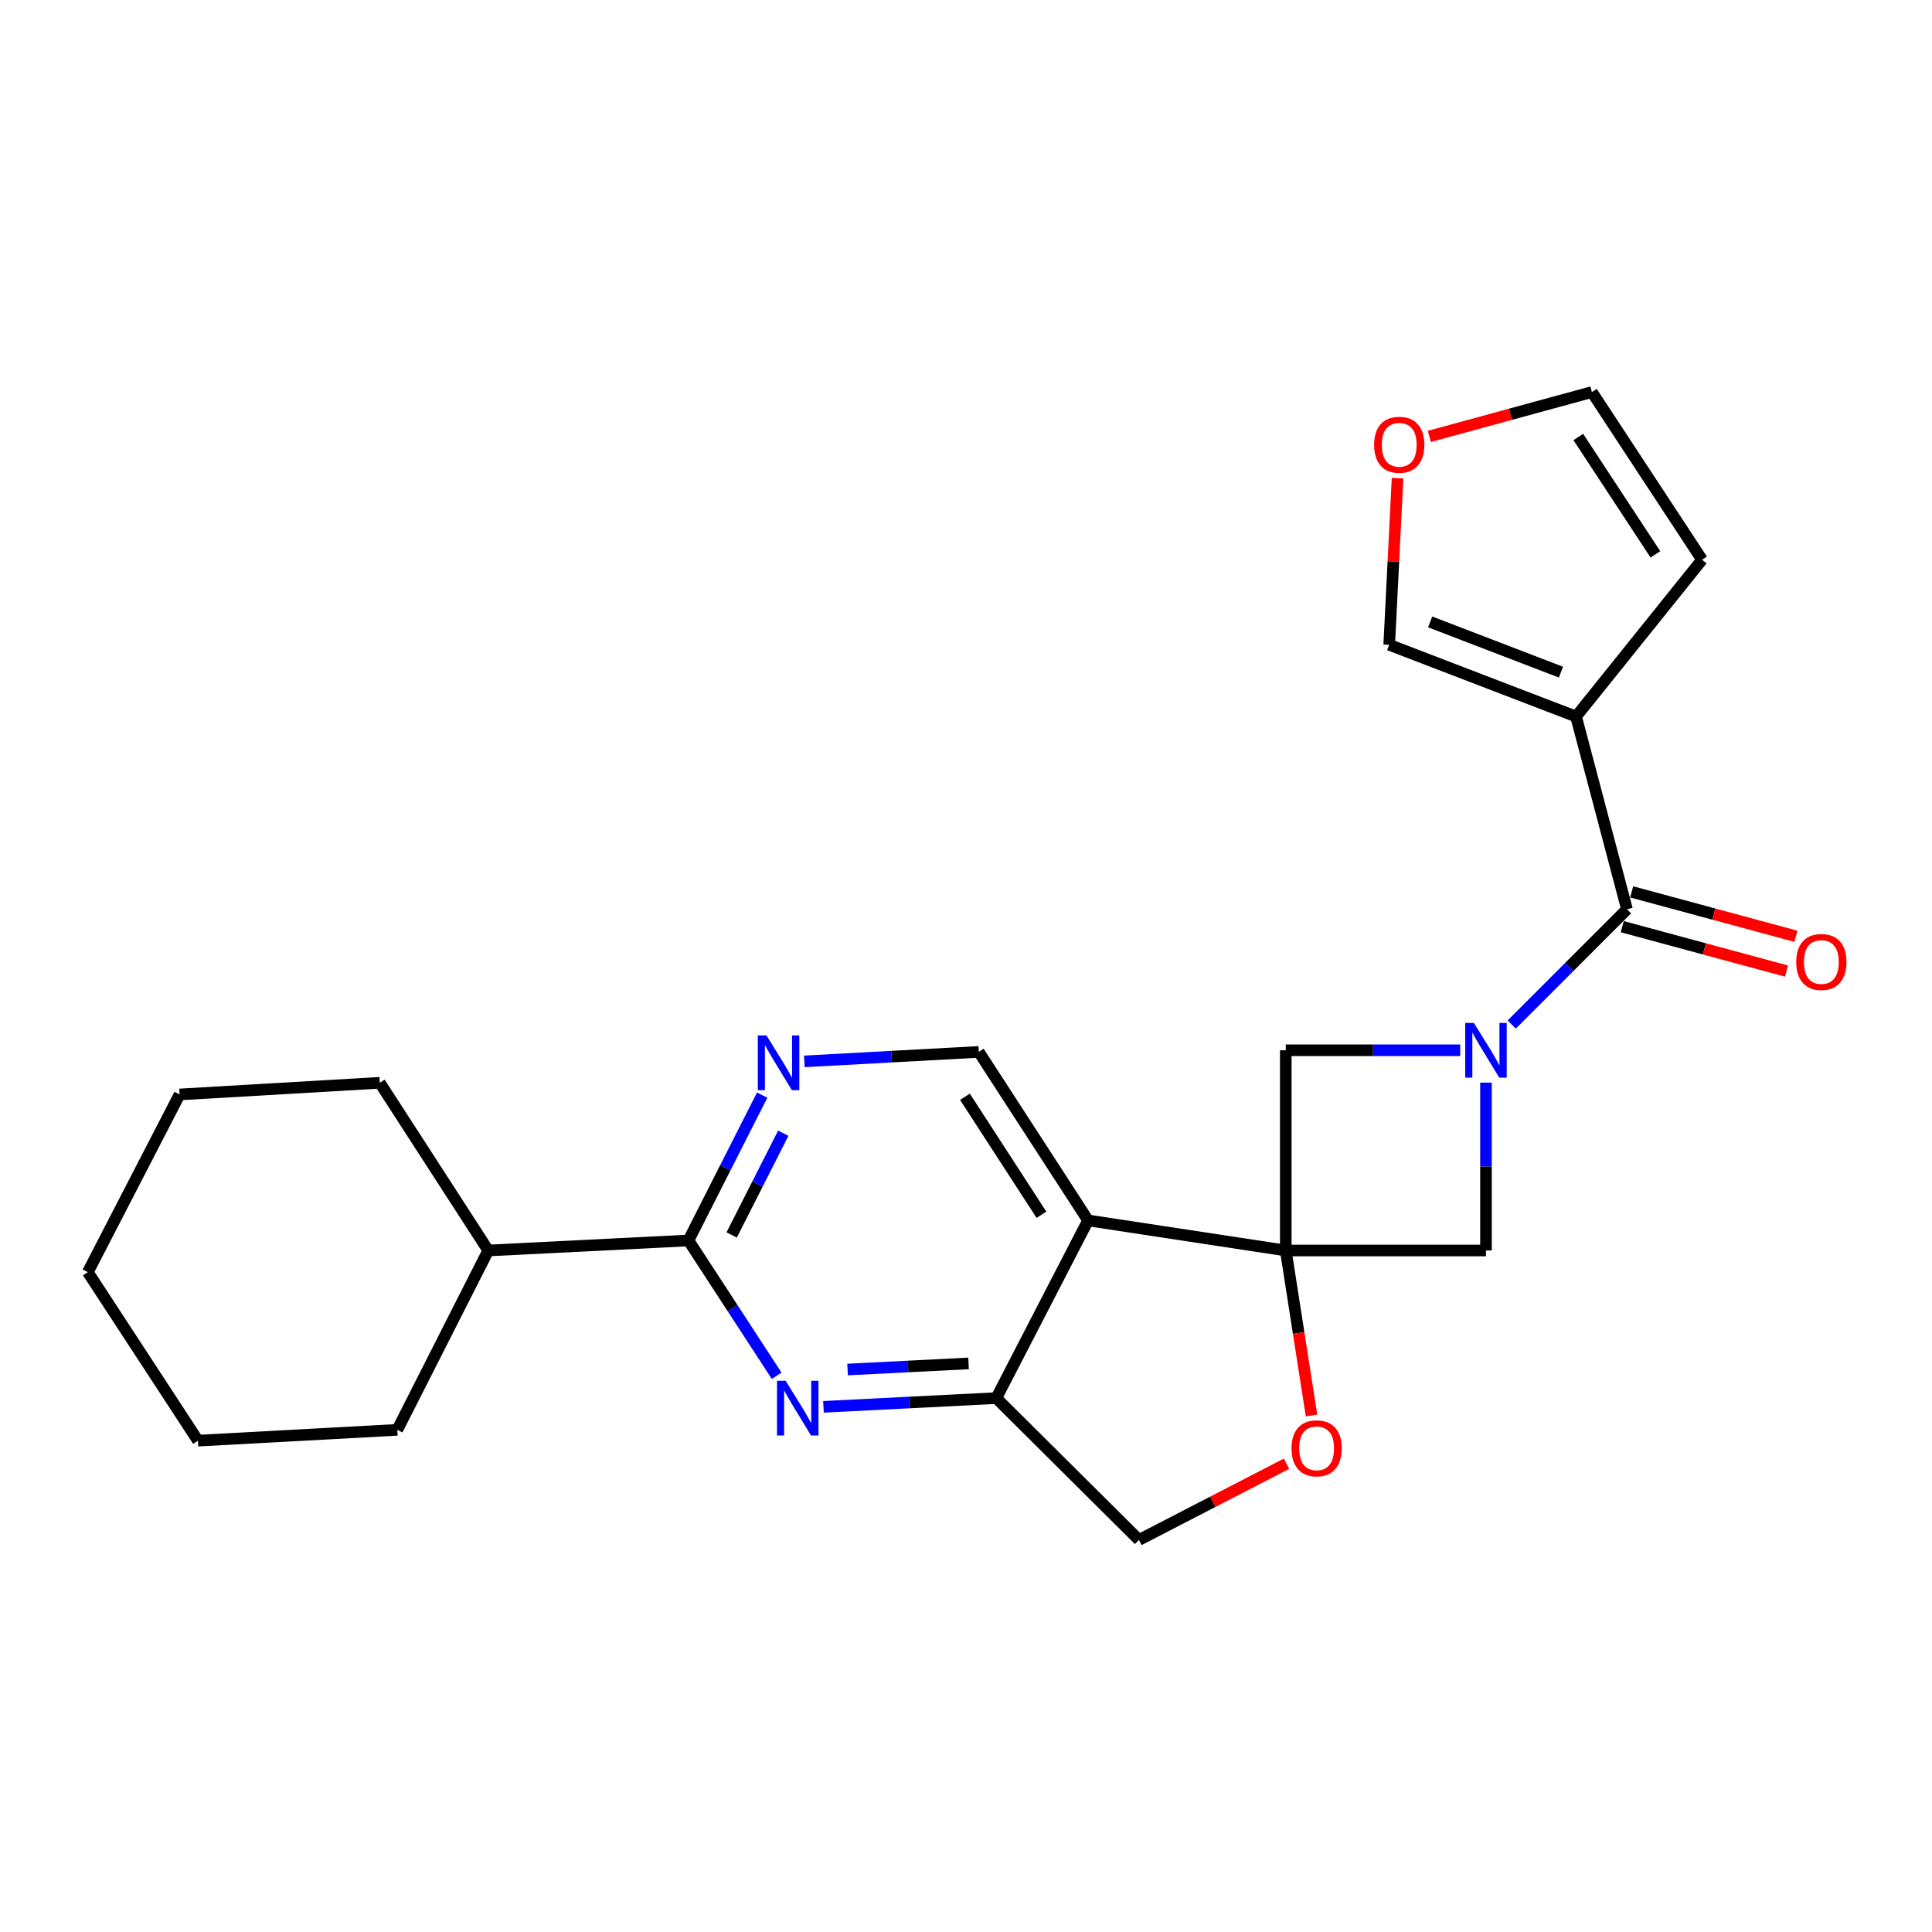 <?xml version='1.0' encoding='iso-8859-1'?>
<svg version='1.1' baseProfile='full'
              xmlns='http://www.w3.org/2000/svg'
                      xmlns:rdkit='http://www.rdkit.org/xml'
                      xmlns:xlink='http://www.w3.org/1999/xlink'
                  xml:space='preserve'
width='1000px' height='1000px' viewBox='0 0 1000 1000'>
<!-- END OF HEADER -->
<rect style='opacity:1.0;fill:#FFFFFF;stroke:none' width='1000' height='1000' x='0' y='0'> </rect>
<path class='bond-1' d='M 665.515,647.255 L 563.186,631.689' style='fill:none;fill-rule:evenodd;stroke:#000000;stroke-width:6px;stroke-linecap:butt;stroke-linejoin:miter;stroke-opacity:1' />
<path class='bond-7' d='M 665.515,647.255 L 769.14,647.255' style='fill:none;fill-rule:evenodd;stroke:#000000;stroke-width:6px;stroke-linecap:butt;stroke-linejoin:miter;stroke-opacity:1' />
<path class='bond-8' d='M 665.515,647.255 L 665.515,543.62' style='fill:none;fill-rule:evenodd;stroke:#000000;stroke-width:6px;stroke-linecap:butt;stroke-linejoin:miter;stroke-opacity:1' />
<path class='bond-9' d='M 665.515,647.255 L 672.18,689.955' style='fill:none;fill-rule:evenodd;stroke:#000000;stroke-width:6px;stroke-linecap:butt;stroke-linejoin:miter;stroke-opacity:1' />
<path class='bond-9' d='M 672.18,689.955 L 678.846,732.656' style='fill:none;fill-rule:evenodd;stroke:#FF0000;stroke-width:6px;stroke-linecap:butt;stroke-linejoin:miter;stroke-opacity:1' />
<path class='bond-0' d='M 755.809,543.62 L 710.662,543.62' style='fill:none;fill-rule:evenodd;stroke:#0000FF;stroke-width:6px;stroke-linecap:butt;stroke-linejoin:miter;stroke-opacity:1' />
<path class='bond-0' d='M 710.662,543.62 L 665.515,543.62' style='fill:none;fill-rule:evenodd;stroke:#000000;stroke-width:6px;stroke-linecap:butt;stroke-linejoin:miter;stroke-opacity:1' />
<path class='bond-2' d='M 782.46,530.3 L 812.29,500.47' style='fill:none;fill-rule:evenodd;stroke:#0000FF;stroke-width:6px;stroke-linecap:butt;stroke-linejoin:miter;stroke-opacity:1' />
<path class='bond-2' d='M 812.29,500.47 L 842.12,470.64' style='fill:none;fill-rule:evenodd;stroke:#000000;stroke-width:6px;stroke-linecap:butt;stroke-linejoin:miter;stroke-opacity:1' />
<path class='bond-24' d='M 769.14,560.371 L 769.14,603.813' style='fill:none;fill-rule:evenodd;stroke:#0000FF;stroke-width:6px;stroke-linecap:butt;stroke-linejoin:miter;stroke-opacity:1' />
<path class='bond-24' d='M 769.14,603.813 L 769.14,647.255' style='fill:none;fill-rule:evenodd;stroke:#000000;stroke-width:6px;stroke-linecap:butt;stroke-linejoin:miter;stroke-opacity:1' />
<path class='bond-5' d='M 563.186,631.689 L 515.679,723.655' style='fill:none;fill-rule:evenodd;stroke:#000000;stroke-width:6px;stroke-linecap:butt;stroke-linejoin:miter;stroke-opacity:1' />
<path class='bond-11' d='M 563.186,631.689 L 506.621,544.46' style='fill:none;fill-rule:evenodd;stroke:#000000;stroke-width:6px;stroke-linecap:butt;stroke-linejoin:miter;stroke-opacity:1' />
<path class='bond-11' d='M 539.049,628.754 L 499.454,567.693' style='fill:none;fill-rule:evenodd;stroke:#000000;stroke-width:6px;stroke-linecap:butt;stroke-linejoin:miter;stroke-opacity:1' />
<path class='bond-3' d='M 842.12,470.64 L 815.766,370.891' style='fill:none;fill-rule:evenodd;stroke:#000000;stroke-width:6px;stroke-linecap:butt;stroke-linejoin:miter;stroke-opacity:1' />
<path class='bond-16' d='M 839.685,479.644 L 882.187,491.136' style='fill:none;fill-rule:evenodd;stroke:#000000;stroke-width:6px;stroke-linecap:butt;stroke-linejoin:miter;stroke-opacity:1' />
<path class='bond-16' d='M 882.187,491.136 L 924.689,502.629' style='fill:none;fill-rule:evenodd;stroke:#FF0000;stroke-width:6px;stroke-linecap:butt;stroke-linejoin:miter;stroke-opacity:1' />
<path class='bond-16' d='M 844.555,461.636 L 887.056,473.129' style='fill:none;fill-rule:evenodd;stroke:#000000;stroke-width:6px;stroke-linecap:butt;stroke-linejoin:miter;stroke-opacity:1' />
<path class='bond-16' d='M 887.056,473.129 L 929.558,484.621' style='fill:none;fill-rule:evenodd;stroke:#FF0000;stroke-width:6px;stroke-linecap:butt;stroke-linejoin:miter;stroke-opacity:1' />
<path class='bond-12' d='M 815.766,370.891 L 719.053,333.748' style='fill:none;fill-rule:evenodd;stroke:#000000;stroke-width:6px;stroke-linecap:butt;stroke-linejoin:miter;stroke-opacity:1' />
<path class='bond-12' d='M 807.947,347.905 L 740.248,321.905' style='fill:none;fill-rule:evenodd;stroke:#000000;stroke-width:6px;stroke-linecap:butt;stroke-linejoin:miter;stroke-opacity:1' />
<path class='bond-14' d='M 815.766,370.891 L 880.983,289.724' style='fill:none;fill-rule:evenodd;stroke:#000000;stroke-width:6px;stroke-linecap:butt;stroke-linejoin:miter;stroke-opacity:1' />
<path class='bond-4' d='M 426.227,728.175 L 470.953,725.915' style='fill:none;fill-rule:evenodd;stroke:#0000FF;stroke-width:6px;stroke-linecap:butt;stroke-linejoin:miter;stroke-opacity:1' />
<path class='bond-4' d='M 470.953,725.915 L 515.679,723.655' style='fill:none;fill-rule:evenodd;stroke:#000000;stroke-width:6px;stroke-linecap:butt;stroke-linejoin:miter;stroke-opacity:1' />
<path class='bond-4' d='M 438.703,708.866 L 470.012,707.285' style='fill:none;fill-rule:evenodd;stroke:#0000FF;stroke-width:6px;stroke-linecap:butt;stroke-linejoin:miter;stroke-opacity:1' />
<path class='bond-4' d='M 470.012,707.285 L 501.32,705.703' style='fill:none;fill-rule:evenodd;stroke:#000000;stroke-width:6px;stroke-linecap:butt;stroke-linejoin:miter;stroke-opacity:1' />
<path class='bond-26' d='M 401.997,712.098 L 379.174,677.081' style='fill:none;fill-rule:evenodd;stroke:#0000FF;stroke-width:6px;stroke-linecap:butt;stroke-linejoin:miter;stroke-opacity:1' />
<path class='bond-26' d='M 379.174,677.081 L 356.35,642.063' style='fill:none;fill-rule:evenodd;stroke:#000000;stroke-width:6px;stroke-linecap:butt;stroke-linejoin:miter;stroke-opacity:1' />
<path class='bond-25' d='M 515.679,723.655 L 589.53,797.071' style='fill:none;fill-rule:evenodd;stroke:#000000;stroke-width:6px;stroke-linecap:butt;stroke-linejoin:miter;stroke-opacity:1' />
<path class='bond-6' d='M 356.35,642.063 L 375.424,604.449' style='fill:none;fill-rule:evenodd;stroke:#000000;stroke-width:6px;stroke-linecap:butt;stroke-linejoin:miter;stroke-opacity:1' />
<path class='bond-6' d='M 375.424,604.449 L 394.498,566.835' style='fill:none;fill-rule:evenodd;stroke:#0000FF;stroke-width:6px;stroke-linecap:butt;stroke-linejoin:miter;stroke-opacity:1' />
<path class='bond-6' d='M 378.71,639.216 L 392.062,612.886' style='fill:none;fill-rule:evenodd;stroke:#000000;stroke-width:6px;stroke-linecap:butt;stroke-linejoin:miter;stroke-opacity:1' />
<path class='bond-6' d='M 392.062,612.886 L 405.414,586.556' style='fill:none;fill-rule:evenodd;stroke:#0000FF;stroke-width:6px;stroke-linecap:butt;stroke-linejoin:miter;stroke-opacity:1' />
<path class='bond-18' d='M 356.35,642.063 L 252.715,647.255' style='fill:none;fill-rule:evenodd;stroke:#000000;stroke-width:6px;stroke-linecap:butt;stroke-linejoin:miter;stroke-opacity:1' />
<path class='bond-13' d='M 665.898,757.617 L 627.714,777.344' style='fill:none;fill-rule:evenodd;stroke:#FF0000;stroke-width:6px;stroke-linecap:butt;stroke-linejoin:miter;stroke-opacity:1' />
<path class='bond-13' d='M 627.714,777.344 L 589.53,797.071' style='fill:none;fill-rule:evenodd;stroke:#000000;stroke-width:6px;stroke-linecap:butt;stroke-linejoin:miter;stroke-opacity:1' />
<path class='bond-10' d='M 416.321,549.372 L 461.471,546.916' style='fill:none;fill-rule:evenodd;stroke:#0000FF;stroke-width:6px;stroke-linecap:butt;stroke-linejoin:miter;stroke-opacity:1' />
<path class='bond-10' d='M 461.471,546.916 L 506.621,544.46' style='fill:none;fill-rule:evenodd;stroke:#000000;stroke-width:6px;stroke-linecap:butt;stroke-linejoin:miter;stroke-opacity:1' />
<path class='bond-15' d='M 719.053,333.748 L 721.214,290.618' style='fill:none;fill-rule:evenodd;stroke:#000000;stroke-width:6px;stroke-linecap:butt;stroke-linejoin:miter;stroke-opacity:1' />
<path class='bond-15' d='M 721.214,290.618 L 723.376,247.487' style='fill:none;fill-rule:evenodd;stroke:#FF0000;stroke-width:6px;stroke-linecap:butt;stroke-linejoin:miter;stroke-opacity:1' />
<path class='bond-17' d='M 880.983,289.724 L 823.963,202.929' style='fill:none;fill-rule:evenodd;stroke:#000000;stroke-width:6px;stroke-linecap:butt;stroke-linejoin:miter;stroke-opacity:1' />
<path class='bond-17' d='M 856.839,286.947 L 816.925,226.191' style='fill:none;fill-rule:evenodd;stroke:#000000;stroke-width:6px;stroke-linecap:butt;stroke-linejoin:miter;stroke-opacity:1' />
<path class='bond-27' d='M 739.829,225.882 L 781.896,214.406' style='fill:none;fill-rule:evenodd;stroke:#FF0000;stroke-width:6px;stroke-linecap:butt;stroke-linejoin:miter;stroke-opacity:1' />
<path class='bond-27' d='M 781.896,214.406 L 823.963,202.929' style='fill:none;fill-rule:evenodd;stroke:#000000;stroke-width:6px;stroke-linecap:butt;stroke-linejoin:miter;stroke-opacity:1' />
<path class='bond-19' d='M 252.715,647.255 L 205.644,740.082' style='fill:none;fill-rule:evenodd;stroke:#000000;stroke-width:6px;stroke-linecap:butt;stroke-linejoin:miter;stroke-opacity:1' />
<path class='bond-20' d='M 252.715,647.255 L 196.586,560.45' style='fill:none;fill-rule:evenodd;stroke:#000000;stroke-width:6px;stroke-linecap:butt;stroke-linejoin:miter;stroke-opacity:1' />
<path class='bond-22' d='M 205.644,740.082 L 102.454,745.688' style='fill:none;fill-rule:evenodd;stroke:#000000;stroke-width:6px;stroke-linecap:butt;stroke-linejoin:miter;stroke-opacity:1' />
<path class='bond-21' d='M 196.586,560.45 L 92.951,566.492' style='fill:none;fill-rule:evenodd;stroke:#000000;stroke-width:6px;stroke-linecap:butt;stroke-linejoin:miter;stroke-opacity:1' />
<path class='bond-23' d='M 92.951,566.492 L 45.455,658.469' style='fill:none;fill-rule:evenodd;stroke:#000000;stroke-width:6px;stroke-linecap:butt;stroke-linejoin:miter;stroke-opacity:1' />
<path class='bond-28' d='M 102.454,745.688 L 45.455,658.469' style='fill:none;fill-rule:evenodd;stroke:#000000;stroke-width:6px;stroke-linecap:butt;stroke-linejoin:miter;stroke-opacity:1' />
<path  class='atom-1' d='M 762.88 529.46
L 772.16 544.46
Q 773.08 545.94, 774.56 548.62
Q 776.04 551.3, 776.12 551.46
L 776.12 529.46
L 779.88 529.46
L 779.88 557.78
L 776 557.78
L 766.04 541.38
Q 764.88 539.46, 763.64 537.26
Q 762.44 535.06, 762.08 534.38
L 762.08 557.78
L 758.4 557.78
L 758.4 529.46
L 762.88 529.46
' fill='#0000FF'/>
<path  class='atom-5' d='M 406.654 714.688
L 415.934 729.688
Q 416.854 731.168, 418.334 733.848
Q 419.814 736.528, 419.894 736.688
L 419.894 714.688
L 423.654 714.688
L 423.654 743.008
L 419.774 743.008
L 409.814 726.608
Q 408.654 724.688, 407.414 722.488
Q 406.214 720.288, 405.854 719.608
L 405.854 743.008
L 402.174 743.008
L 402.174 714.688
L 406.654 714.688
' fill='#0000FF'/>
<path  class='atom-10' d='M 668.485 749.644
Q 668.485 742.844, 671.845 739.044
Q 675.205 735.244, 681.485 735.244
Q 687.765 735.244, 691.125 739.044
Q 694.485 742.844, 694.485 749.644
Q 694.485 756.524, 691.085 760.444
Q 687.685 764.324, 681.485 764.324
Q 675.245 764.324, 671.845 760.444
Q 668.485 756.564, 668.485 749.644
M 681.485 761.124
Q 685.805 761.124, 688.125 758.244
Q 690.485 755.324, 690.485 749.644
Q 690.485 744.084, 688.125 741.284
Q 685.805 738.444, 681.485 738.444
Q 677.165 738.444, 674.805 741.244
Q 672.485 744.044, 672.485 749.644
Q 672.485 755.364, 674.805 758.244
Q 677.165 761.124, 681.485 761.124
' fill='#FF0000'/>
<path  class='atom-11' d='M 396.726 535.937
L 406.006 550.937
Q 406.926 552.417, 408.406 555.097
Q 409.886 557.777, 409.966 557.937
L 409.966 535.937
L 413.726 535.937
L 413.726 564.257
L 409.846 564.257
L 399.886 547.857
Q 398.726 545.937, 397.486 543.737
Q 396.286 541.537, 395.926 540.857
L 395.926 564.257
L 392.246 564.257
L 392.246 535.937
L 396.726 535.937
' fill='#0000FF'/>
<path  class='atom-16' d='M 711.245 230.214
Q 711.245 223.414, 714.605 219.614
Q 717.965 215.814, 724.245 215.814
Q 730.525 215.814, 733.885 219.614
Q 737.245 223.414, 737.245 230.214
Q 737.245 237.094, 733.845 241.014
Q 730.445 244.894, 724.245 244.894
Q 718.005 244.894, 714.605 241.014
Q 711.245 237.134, 711.245 230.214
M 724.245 241.694
Q 728.565 241.694, 730.885 238.814
Q 733.245 235.894, 733.245 230.214
Q 733.245 224.654, 730.885 221.854
Q 728.565 219.014, 724.245 219.014
Q 719.925 219.014, 717.565 221.814
Q 715.245 224.614, 715.245 230.214
Q 715.245 235.934, 717.565 238.814
Q 719.925 241.694, 724.245 241.694
' fill='#FF0000'/>
<path  class='atom-17' d='M 929.729 497.924
Q 929.729 491.124, 933.089 487.324
Q 936.449 483.524, 942.729 483.524
Q 949.009 483.524, 952.369 487.324
Q 955.729 491.124, 955.729 497.924
Q 955.729 504.804, 952.329 508.724
Q 948.929 512.604, 942.729 512.604
Q 936.489 512.604, 933.089 508.724
Q 929.729 504.844, 929.729 497.924
M 942.729 509.404
Q 947.049 509.404, 949.369 506.524
Q 951.729 503.604, 951.729 497.924
Q 951.729 492.364, 949.369 489.564
Q 947.049 486.724, 942.729 486.724
Q 938.409 486.724, 936.049 489.524
Q 933.729 492.324, 933.729 497.924
Q 933.729 503.644, 936.049 506.524
Q 938.409 509.404, 942.729 509.404
' fill='#FF0000'/>
</svg>

